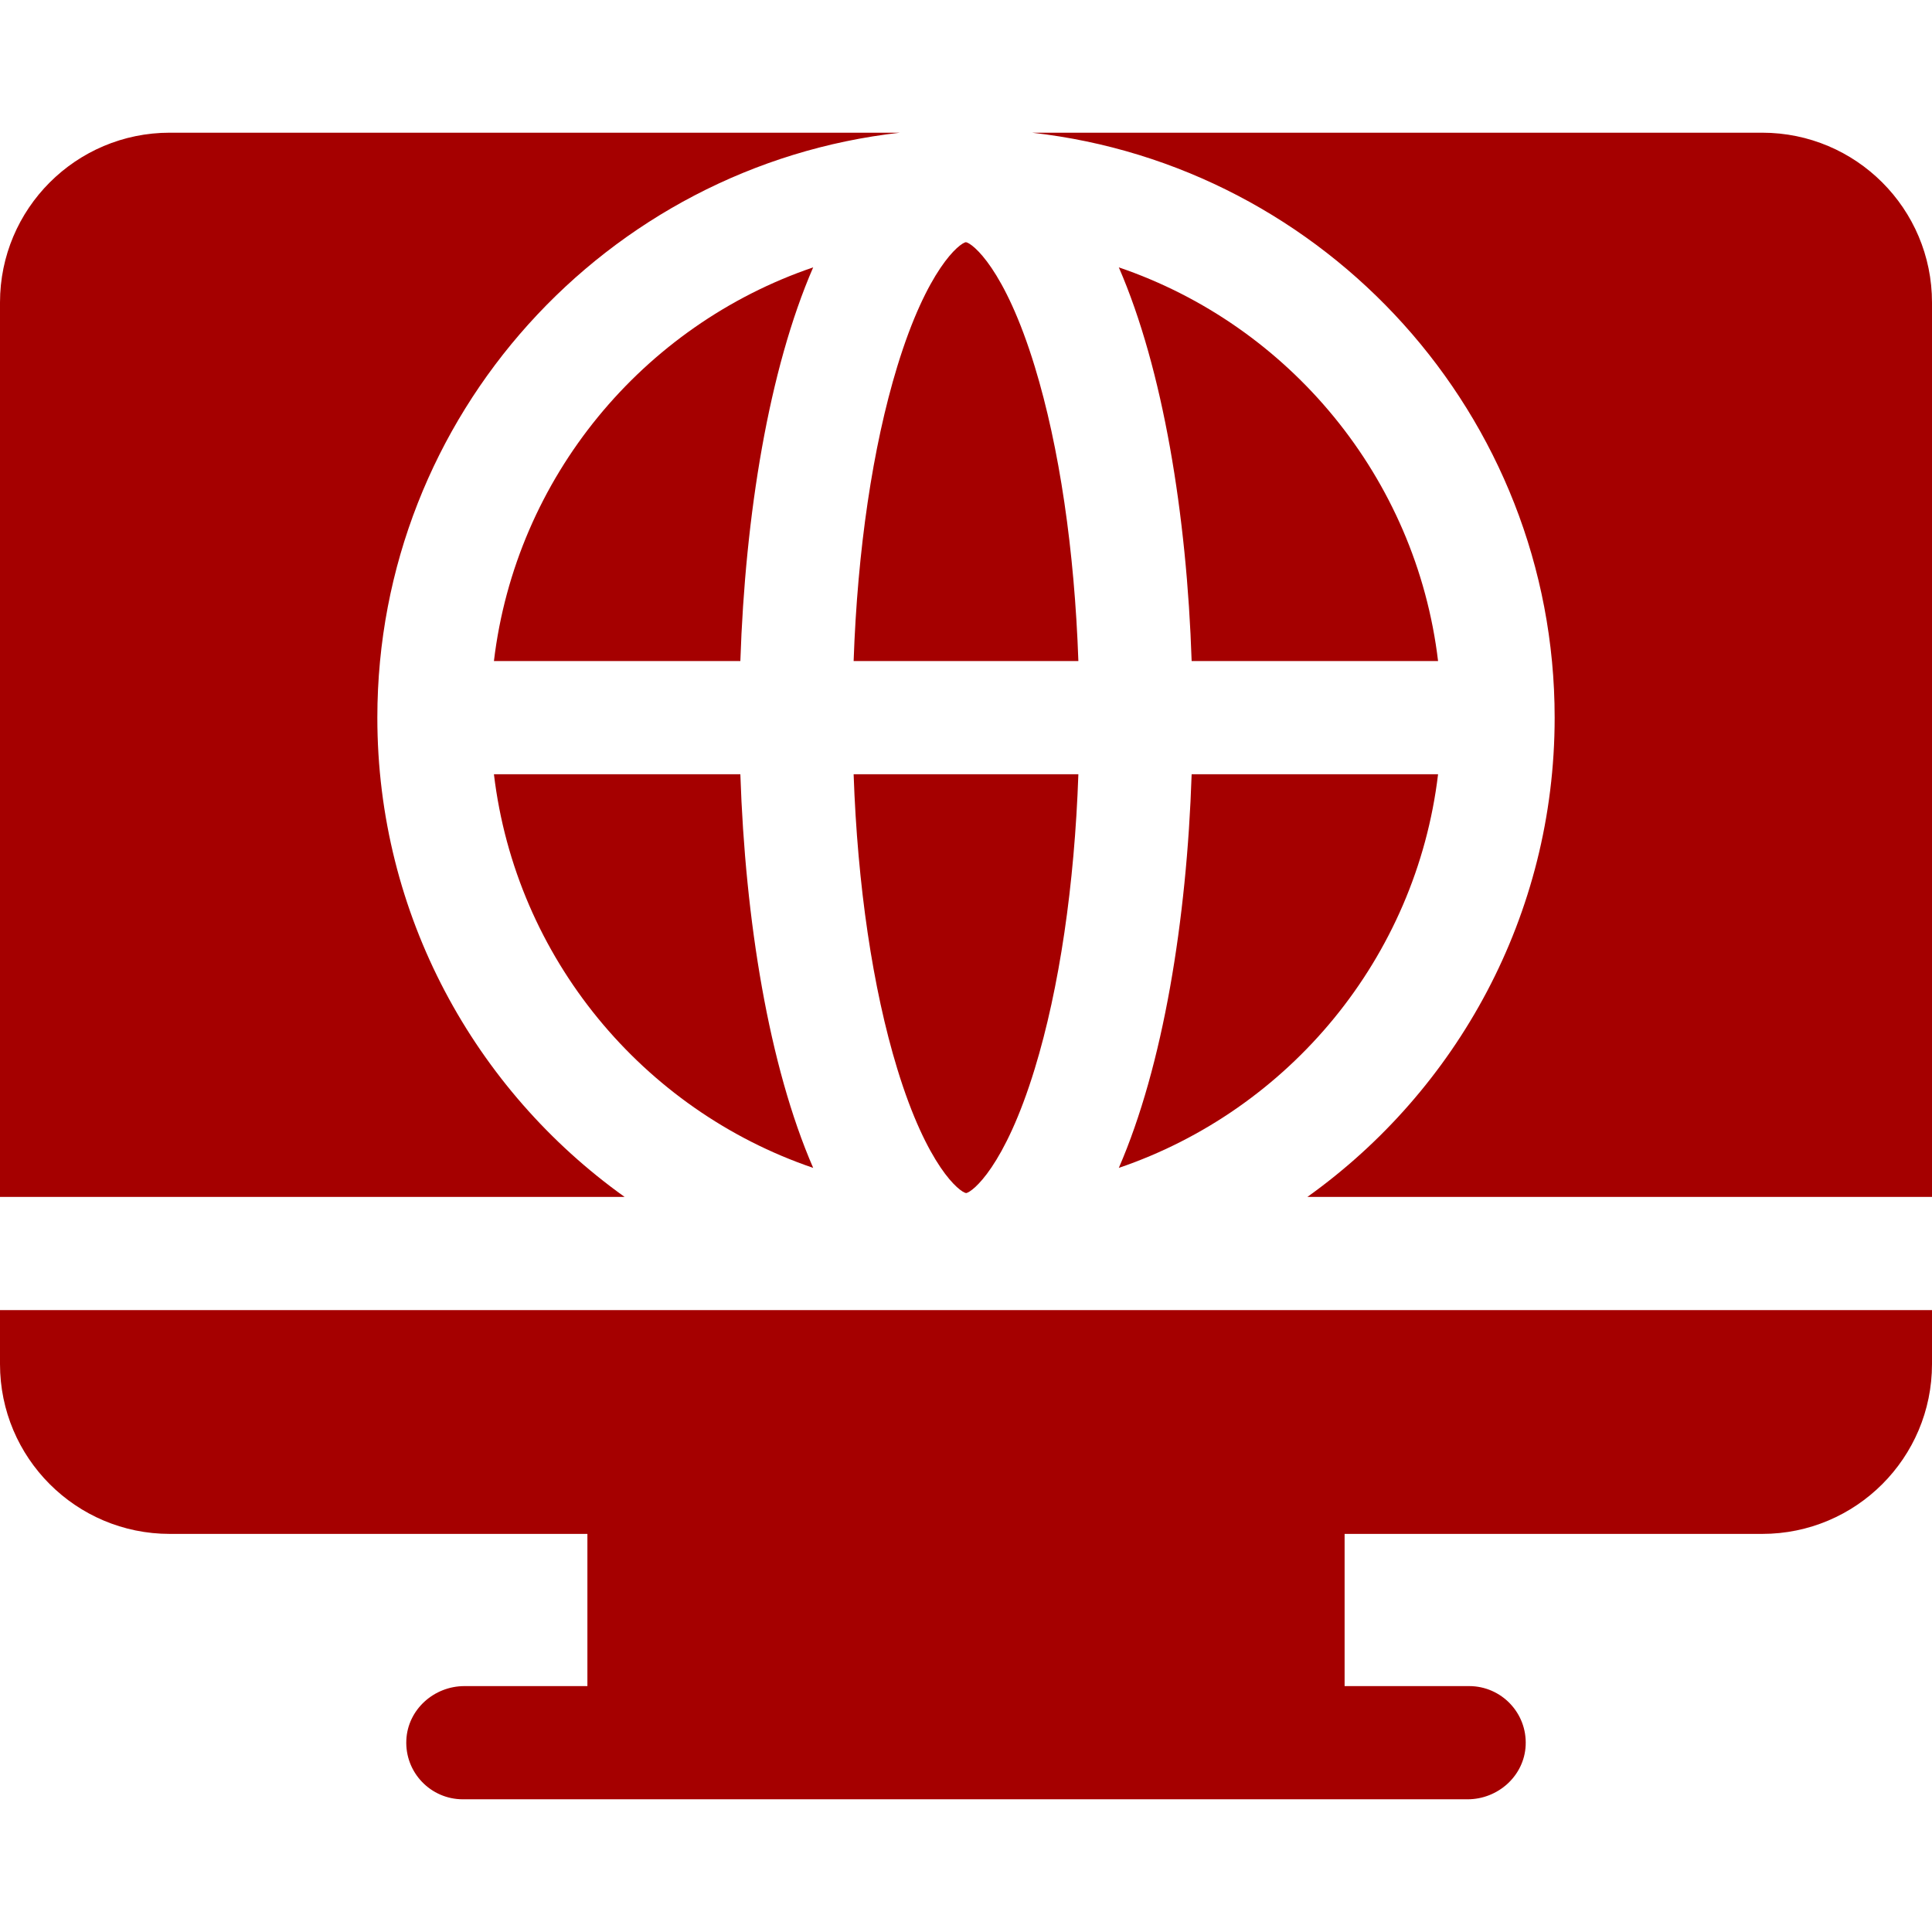 <?xml version="1.0" encoding="UTF-8"?> <svg xmlns="http://www.w3.org/2000/svg" xmlns:xlink="http://www.w3.org/1999/xlink" xmlns:svgjs="http://svgjs.com/svgjs" version="1.1" width="512" height="512" x="0" y="0" viewBox="0 0 512 512" style="enable-background:new 0 0 512 512" xml:space="preserve" class=""><g><path d="M285.78 175.179c-1.023-29.388-5.033-56.684-11.564-78.058-7.943-25.994-16.519-32.669-18.239-32.942h-.02c-1.657.275-10.231 6.952-18.173 32.942-6.531 21.374-10.541 48.67-11.564 78.058zM256.023 316.179h.02c1.657-.275 10.231-6.952 18.173-32.941 6.531-21.374 10.541-48.67 11.564-78.058h-59.56c1.023 29.388 5.033 56.684 11.564 78.058 7.943 25.994 16.519 32.668 18.239 32.941zM296.498 70.856c11.748 27.032 18.016 65.676 19.3 104.323h65.306c-5.805-48.703-39.493-88.97-84.606-104.323zM215.502 309.502c-11.748-27.032-18.016-65.676-19.3-104.323h-65.306c5.805 48.704 39.493 88.971 84.606 104.323zM196.202 175.179c1.284-38.647 7.551-77.291 19.3-104.323-45.113 15.353-78.801 55.62-84.605 104.323zM315.798 205.179c-1.284 38.647-7.551 77.291-19.3 104.323 45.113-15.353 78.801-55.62 84.605-104.323z" fill="#a50000" data-original="#000000" opacity="1" class=""></path><path d="M412 190.179c0 52.316-25.888 98.697-65.524 127.013H512V80.167c0-24.853-20.147-45-45-45H273.5c77.811 8.726 138.5 74.91 138.5 155.012zM0 347.192V361.5c0 24.853 20.147 45 45 45h110.667v40.333H123.09c-8.077 0-15.027 6.207-15.407 14.275-.406 8.614 6.458 15.725 14.983 15.725H388.91c8.077 0 15.027-6.207 15.407-14.275.406-8.614-6.458-15.725-14.983-15.725h-33V406.5H467c24.853 0 45-20.147 45-45v-14.308zM165.524 317.192C125.888 288.877 100 242.495 100 190.179c0-80.102 60.689-146.286 138.5-155.013H45c-24.853 0-45 20.147-45 45v237.026z" fill="#a50000" data-original="#000000" opacity="1" class=""></path></g></svg> 